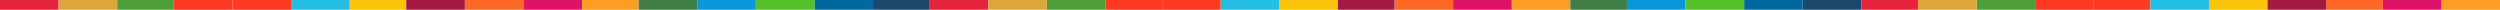 <svg width="1280" height="5" viewBox="0 0 1280 5" fill="none" xmlns="http://www.w3.org/2000/svg">
<rect width="30" height="5" fill="#E5243B"/>
<rect x="476" width="30" height="5" fill="#E5243B"/>
<rect x="238" width="30" height="5" fill="#FD6925"/>
<rect x="714" width="30" height="5" fill="#FD6925"/>
<rect x="119" width="30" height="5" fill="#FF3A21"/>
<rect x="595" width="30" height="5" fill="#FF3A21"/>
<rect x="357" width="30" height="5" fill="#0A97D9"/>
<rect x="833" width="30" height="5" fill="#0A97D9"/>
<rect x="60" width="29" height="5" fill="#4C9F38"/>
<rect x="536" width="30" height="5" fill="#4C9F38"/>
<rect x="298" width="29" height="5" fill="#FD9D24"/>
<rect x="774" width="30" height="5" fill="#FD9D24"/>
<rect x="179" width="29" height="5" fill="#FCC30B"/>
<rect x="655" width="30" height="5" fill="#FCC30B"/>
<rect x="417" width="30" height="5" fill="#00689D"/>
<rect x="893" width="30" height="5" fill="#00689D"/>
<rect x="30" width="30" height="5" fill="#DDA63A"/>
<rect x="506" width="30" height="5" fill="#DDA63A"/>
<rect x="268" width="30" height="5" fill="#DD1367"/>
<rect x="744" width="30" height="5" fill="#DD1367"/>
<rect x="149" width="30" height="5" fill="#26BDE2"/>
<rect x="625" width="30" height="5" fill="#26BDE2"/>
<rect x="387" width="30" height="5" fill="#56C02B"/>
<rect x="863" width="30" height="5" fill="#56C02B"/>
<rect x="89" width="30" height="5" fill="#FF3A21"/>
<rect x="566" width="29" height="5" fill="#FF3A21"/>
<rect x="327" width="30" height="5" fill="#3F7E44"/>
<rect x="804" width="29" height="5" fill="#3F7E44"/>
<rect x="208" width="30" height="5" fill="#A21942"/>
<rect x="685" width="29" height="5" fill="#A21942"/>
<rect x="447" width="29" height="5" fill="#19486A"/>
<rect x="923" width="30" height="5" fill="#19486A"/>
<rect x="953" width="29" height="5" fill="#E5243B"/>
<rect x="1191" width="29" height="5" fill="#FD6925"/>
<rect x="1072" width="29" height="5" fill="#FF3A21"/>
<rect x="1012" width="30" height="5" fill="#4C9F38"/>
<rect x="1250" width="30" height="5" fill="#FD9D24"/>
<rect x="1131" width="30" height="5" fill="#FCC30B"/>
<rect x="982" width="30" height="5" fill="#DDA63A"/>
<rect x="1220" width="30" height="5" fill="#DD1367"/>
<rect x="1101" width="30" height="5" fill="#26BDE2"/>
<rect x="1042" width="30" height="5" fill="#FF3A21"/>
<rect x="1161" width="30" height="5" fill="#A21942"/>
</svg>
